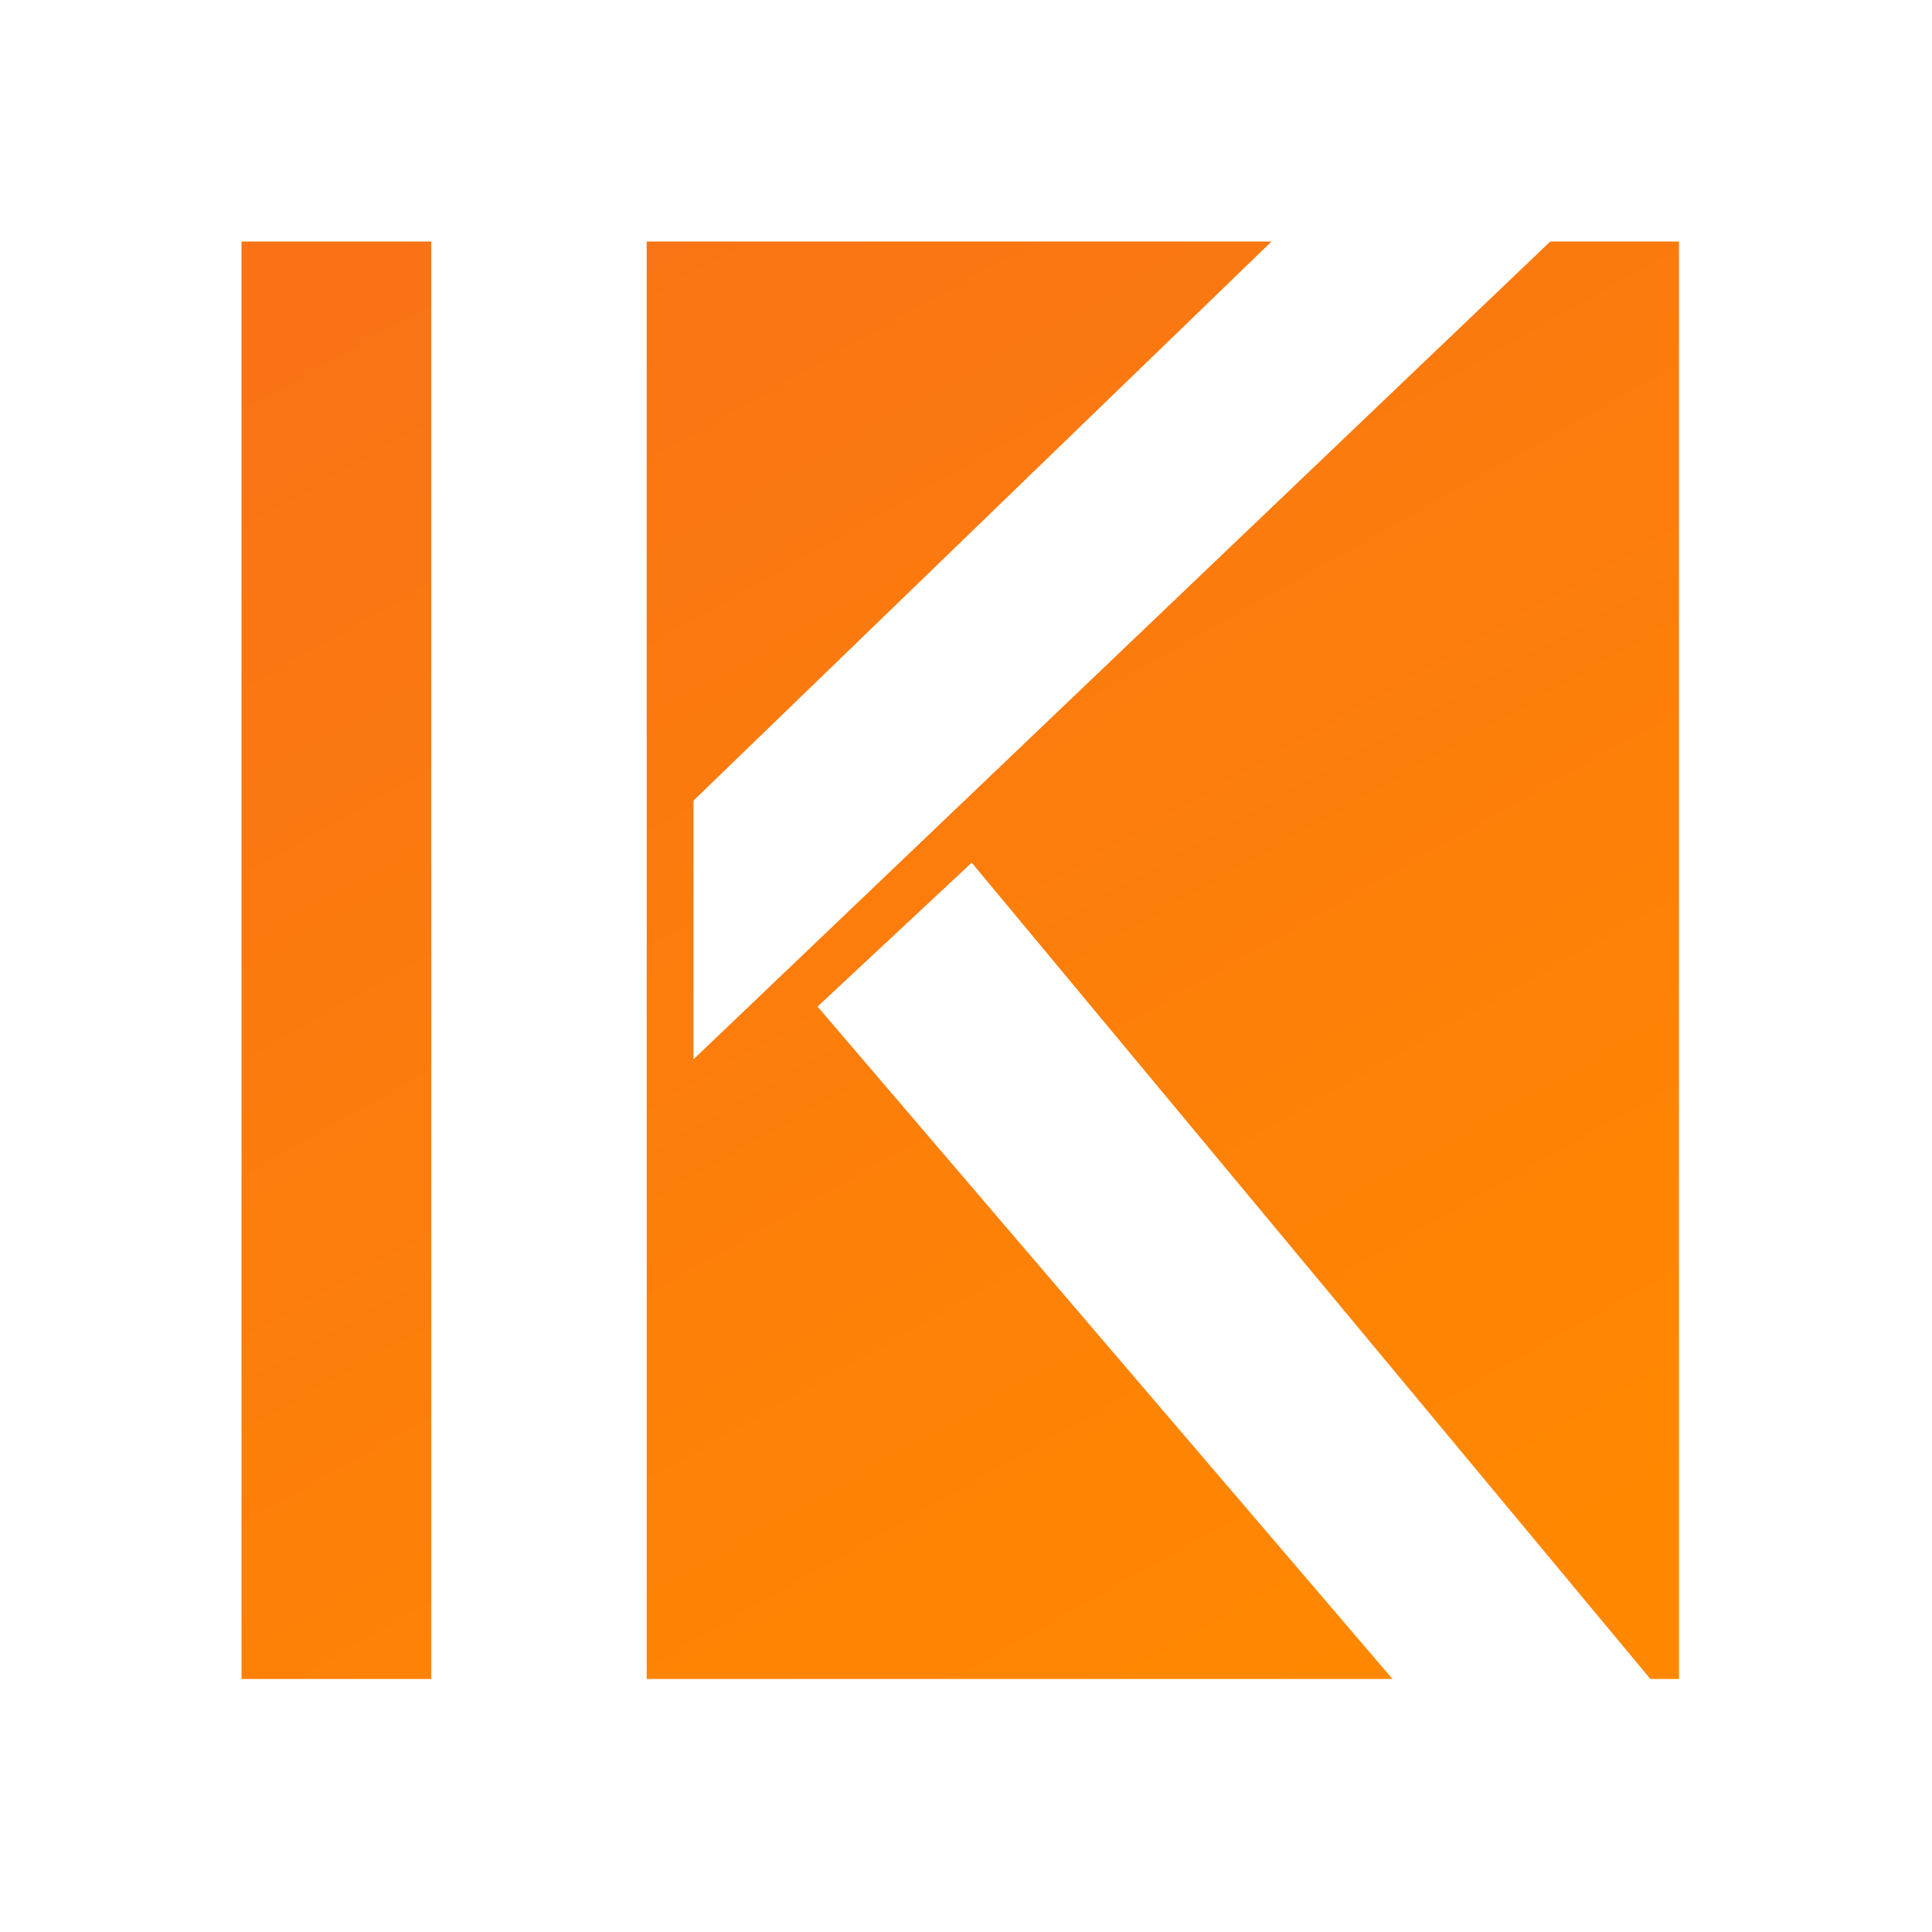 <svg width="168" height="168" viewBox="0 0 168 168" fill="none" xmlns="http://www.w3.org/2000/svg">
<path d="M37.5 146H21V21H37.5V146ZM146 146H143.509L143.114 145.525L84.837 75.424L84.499 75.017L84.111 75.378L71.442 87.202L71.093 87.528L71.403 87.893L121.089 146H56.236V21H110.571L60.456 69.472L60.304 69.619V92.114L61.149 91.308L134.805 21H146V146Z" fill="url(#paint0_linear_12_6)"/>
<defs>
<linearGradient id="paint0_linear_12_6" x1="40.079" y1="21" x2="112.614" y2="149.27" gradientUnits="userSpaceOnUse">
<stop stop-color="#F97316"/>
<stop offset="1" stop-color="#FF8800"/>
</linearGradient>
</defs>
</svg>

